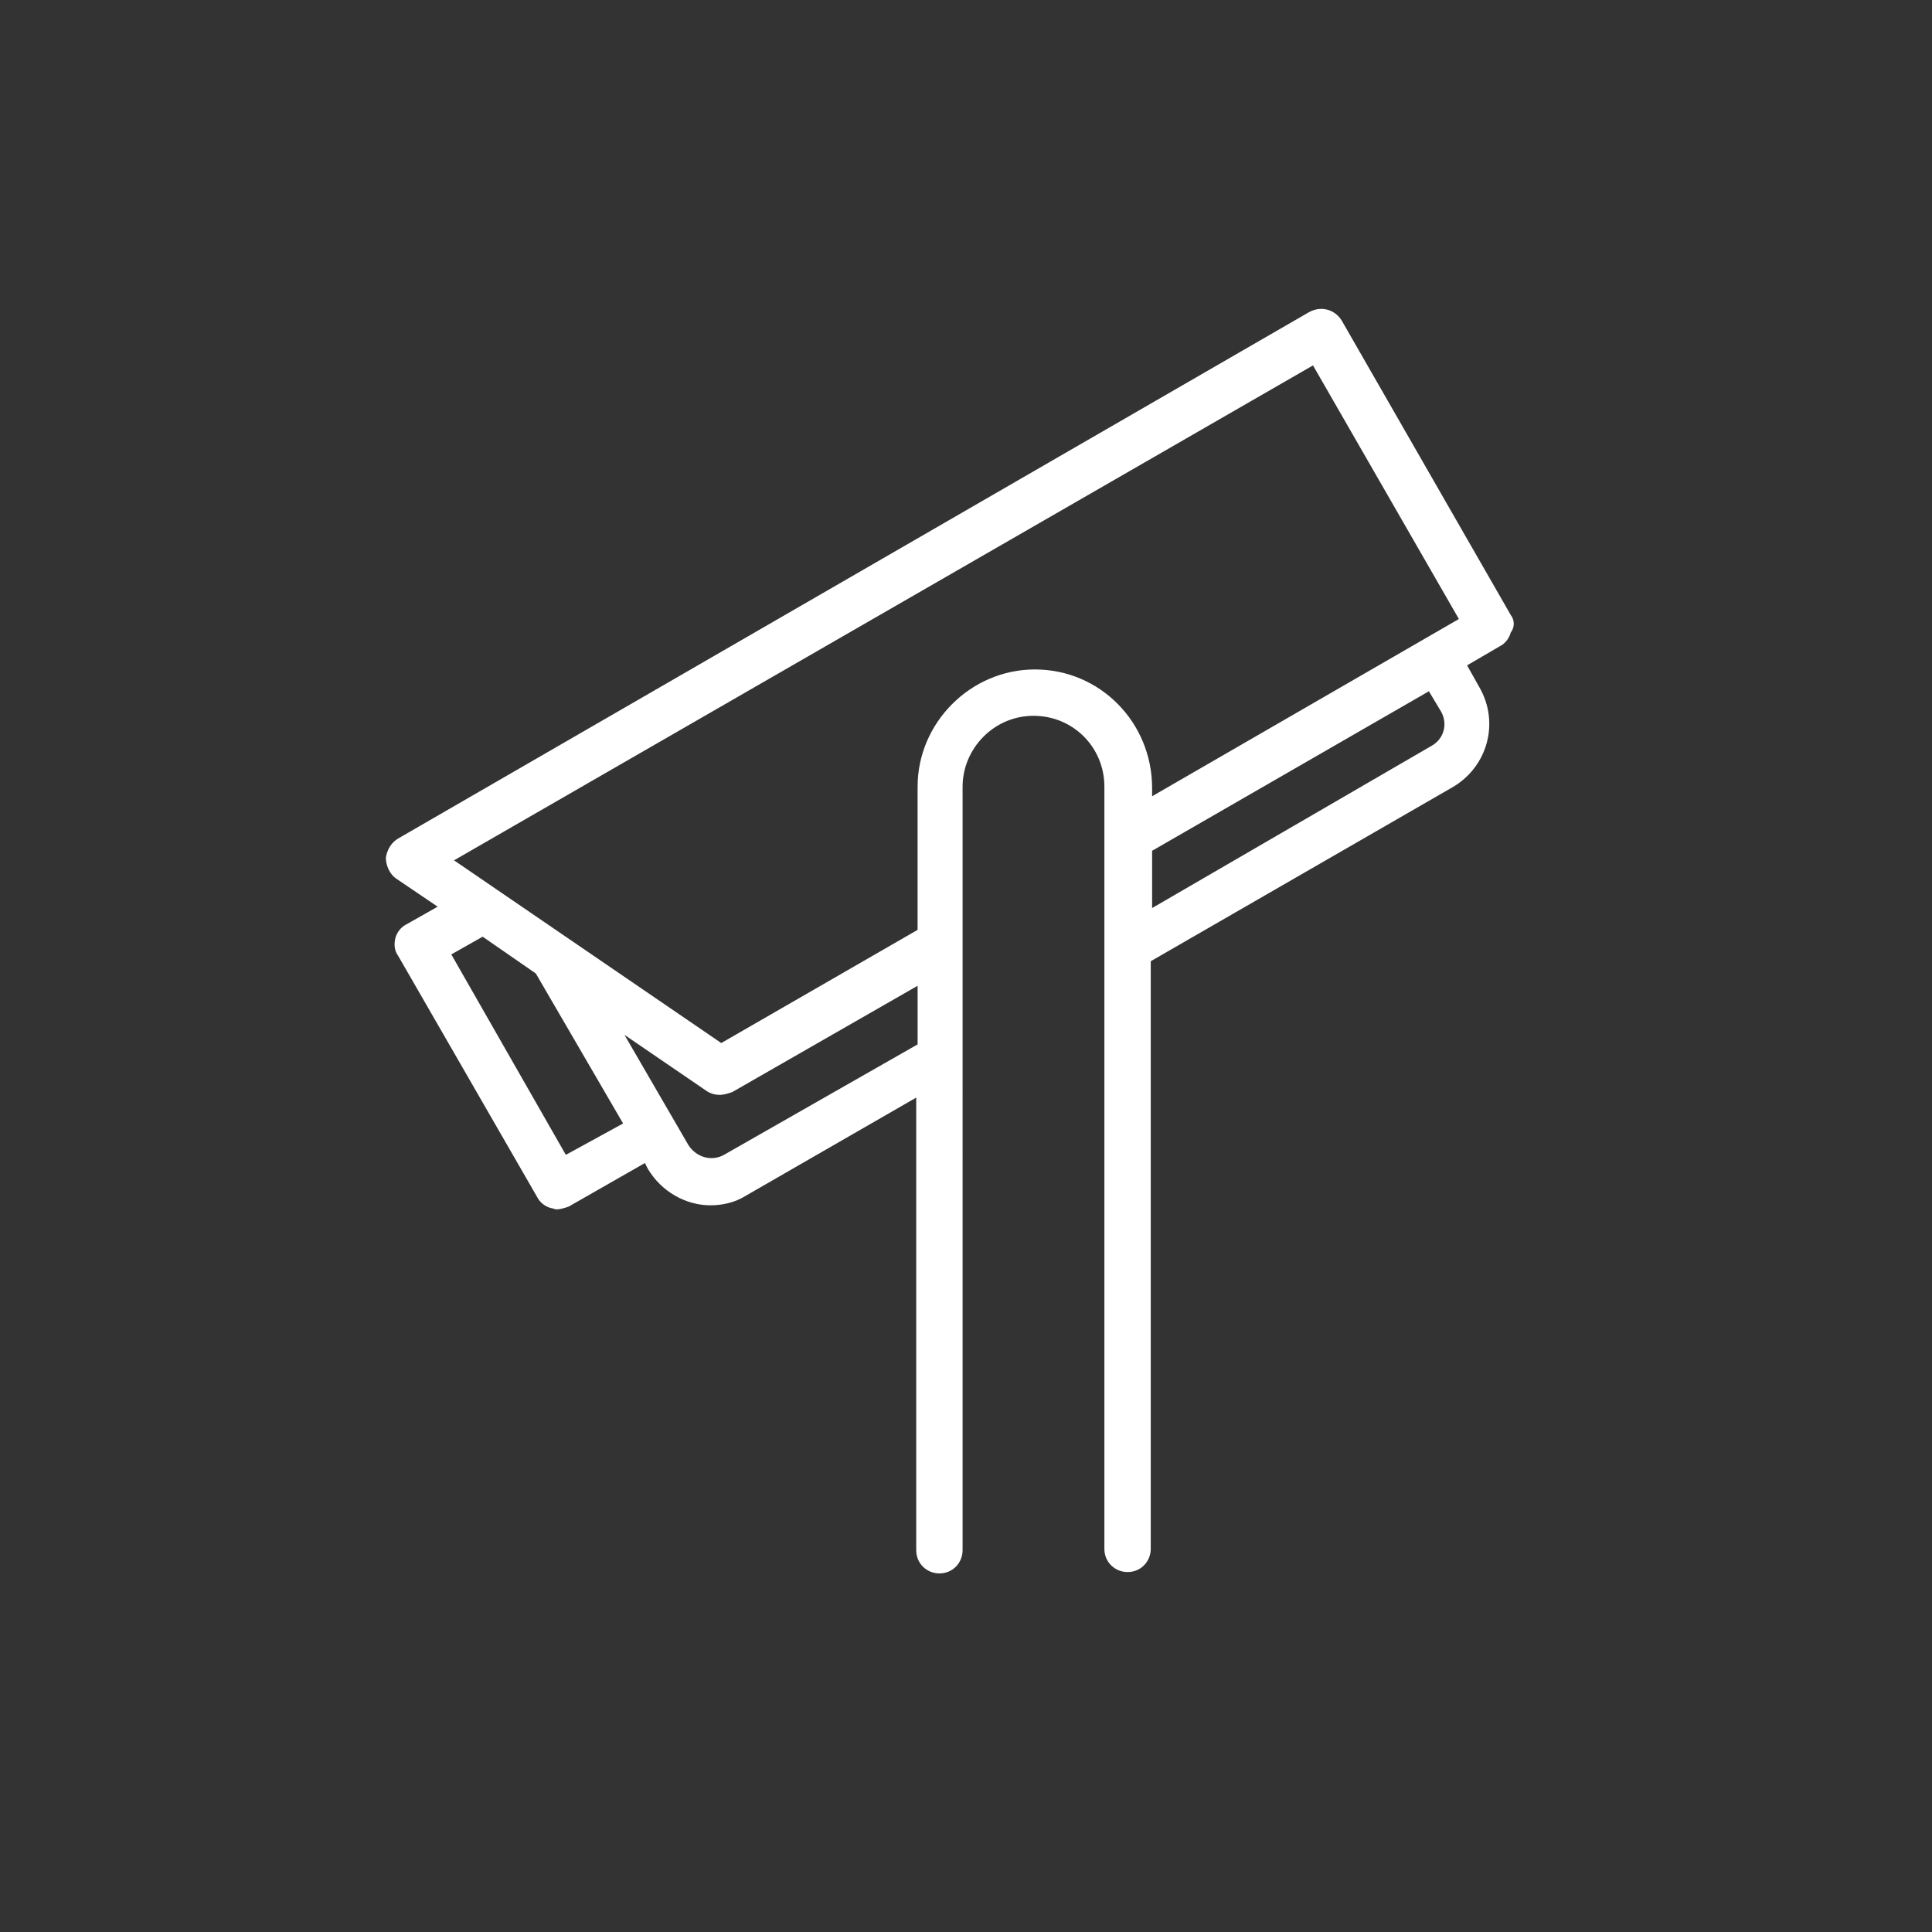 <?xml version="1.0" encoding="utf-8"?>
<!-- Generator: Adobe Illustrator 23.0.0, SVG Export Plug-In . SVG Version: 6.00 Build 0)  -->
<svg version="1.1" id="Lager_3" xmlns="http://www.w3.org/2000/svg" xmlns:xlink="http://www.w3.org/1999/xlink" x="0px" y="0px"
	 viewBox="0 0 141.7 141.7" style="enable-background:new 0 0 141.7 141.7;" xml:space="preserve">
<rect x="0" y="0" width="141.7" height="141.7" fill="#333333" stroke="none"/>
<style type="text/css">
	.st1{fill:#FFFFFF;}
</style>
<g>
	<path class="st1" d="M110.8,45.1L98.4,23.5c-0.5-0.8-1.5-1.1-2.4-0.6L29.2,61.5c-0.5,0.3-0.8,0.8-0.9,1.4c0,0.6,0.3,1.2,0.7,1.5
		l3.1,2.1l-2.3,1.3c-0.4,0.2-0.7,0.6-0.8,1c-0.1,0.4-0.1,0.9,0.2,1.3l10.2,17.7c0.2,0.4,0.6,0.7,1,0.8c0.1,0,0.3,0.1,0.4,0.1
		c0.3,0,0.6-0.1,0.9-0.2l5.6-3.2l0.2,0.4c1,1.7,2.8,2.7,4.6,2.7c0.9,0,1.8-0.2,2.6-0.7l12.5-7.2v33.2c0,1,0.8,1.7,1.7,1.7
		c1,0,1.7-0.8,1.7-1.7V57.7c0-2.8,2.3-5.2,5.2-5.2s5.2,2.3,5.2,5.2v55.9c0,1,0.8,1.7,1.7,1.7c1,0,1.7-0.8,1.7-1.7V70.5l22.2-12.8
		c2.5-1.5,3.4-4.7,1.9-7.3l-0.9-1.6l2.4-1.4c0.4-0.2,0.7-0.6,0.8-1C111.1,46,111.1,45.5,110.8,45.1z M41.5,84.7L33.1,70l2.3-1.3
		l3.9,2.7l6.4,11L41.5,84.7z M53.1,84.7c-0.9,0.5-2,0.2-2.6-0.7l-4.7-8.1l6,4.1c0.3,0.2,0.6,0.3,1,0.3c0.3,0,0.6-0.1,0.9-0.2
		l13.6-7.8v4.3L53.1,84.7z M75.9,49.1c-4.7,0-8.6,3.9-8.6,8.6v10.5l-14.4,8.3L33.3,63.1l63-36.3L107,45.4l-22.5,13v-0.6
		C84.5,53,80.7,49.1,75.9,49.1z M105.7,52.2c0.5,0.9,0.2,2-0.7,2.5L84.5,66.6v-4.2l20.3-11.7L105.7,52.2z"/>
</g>
</svg>
